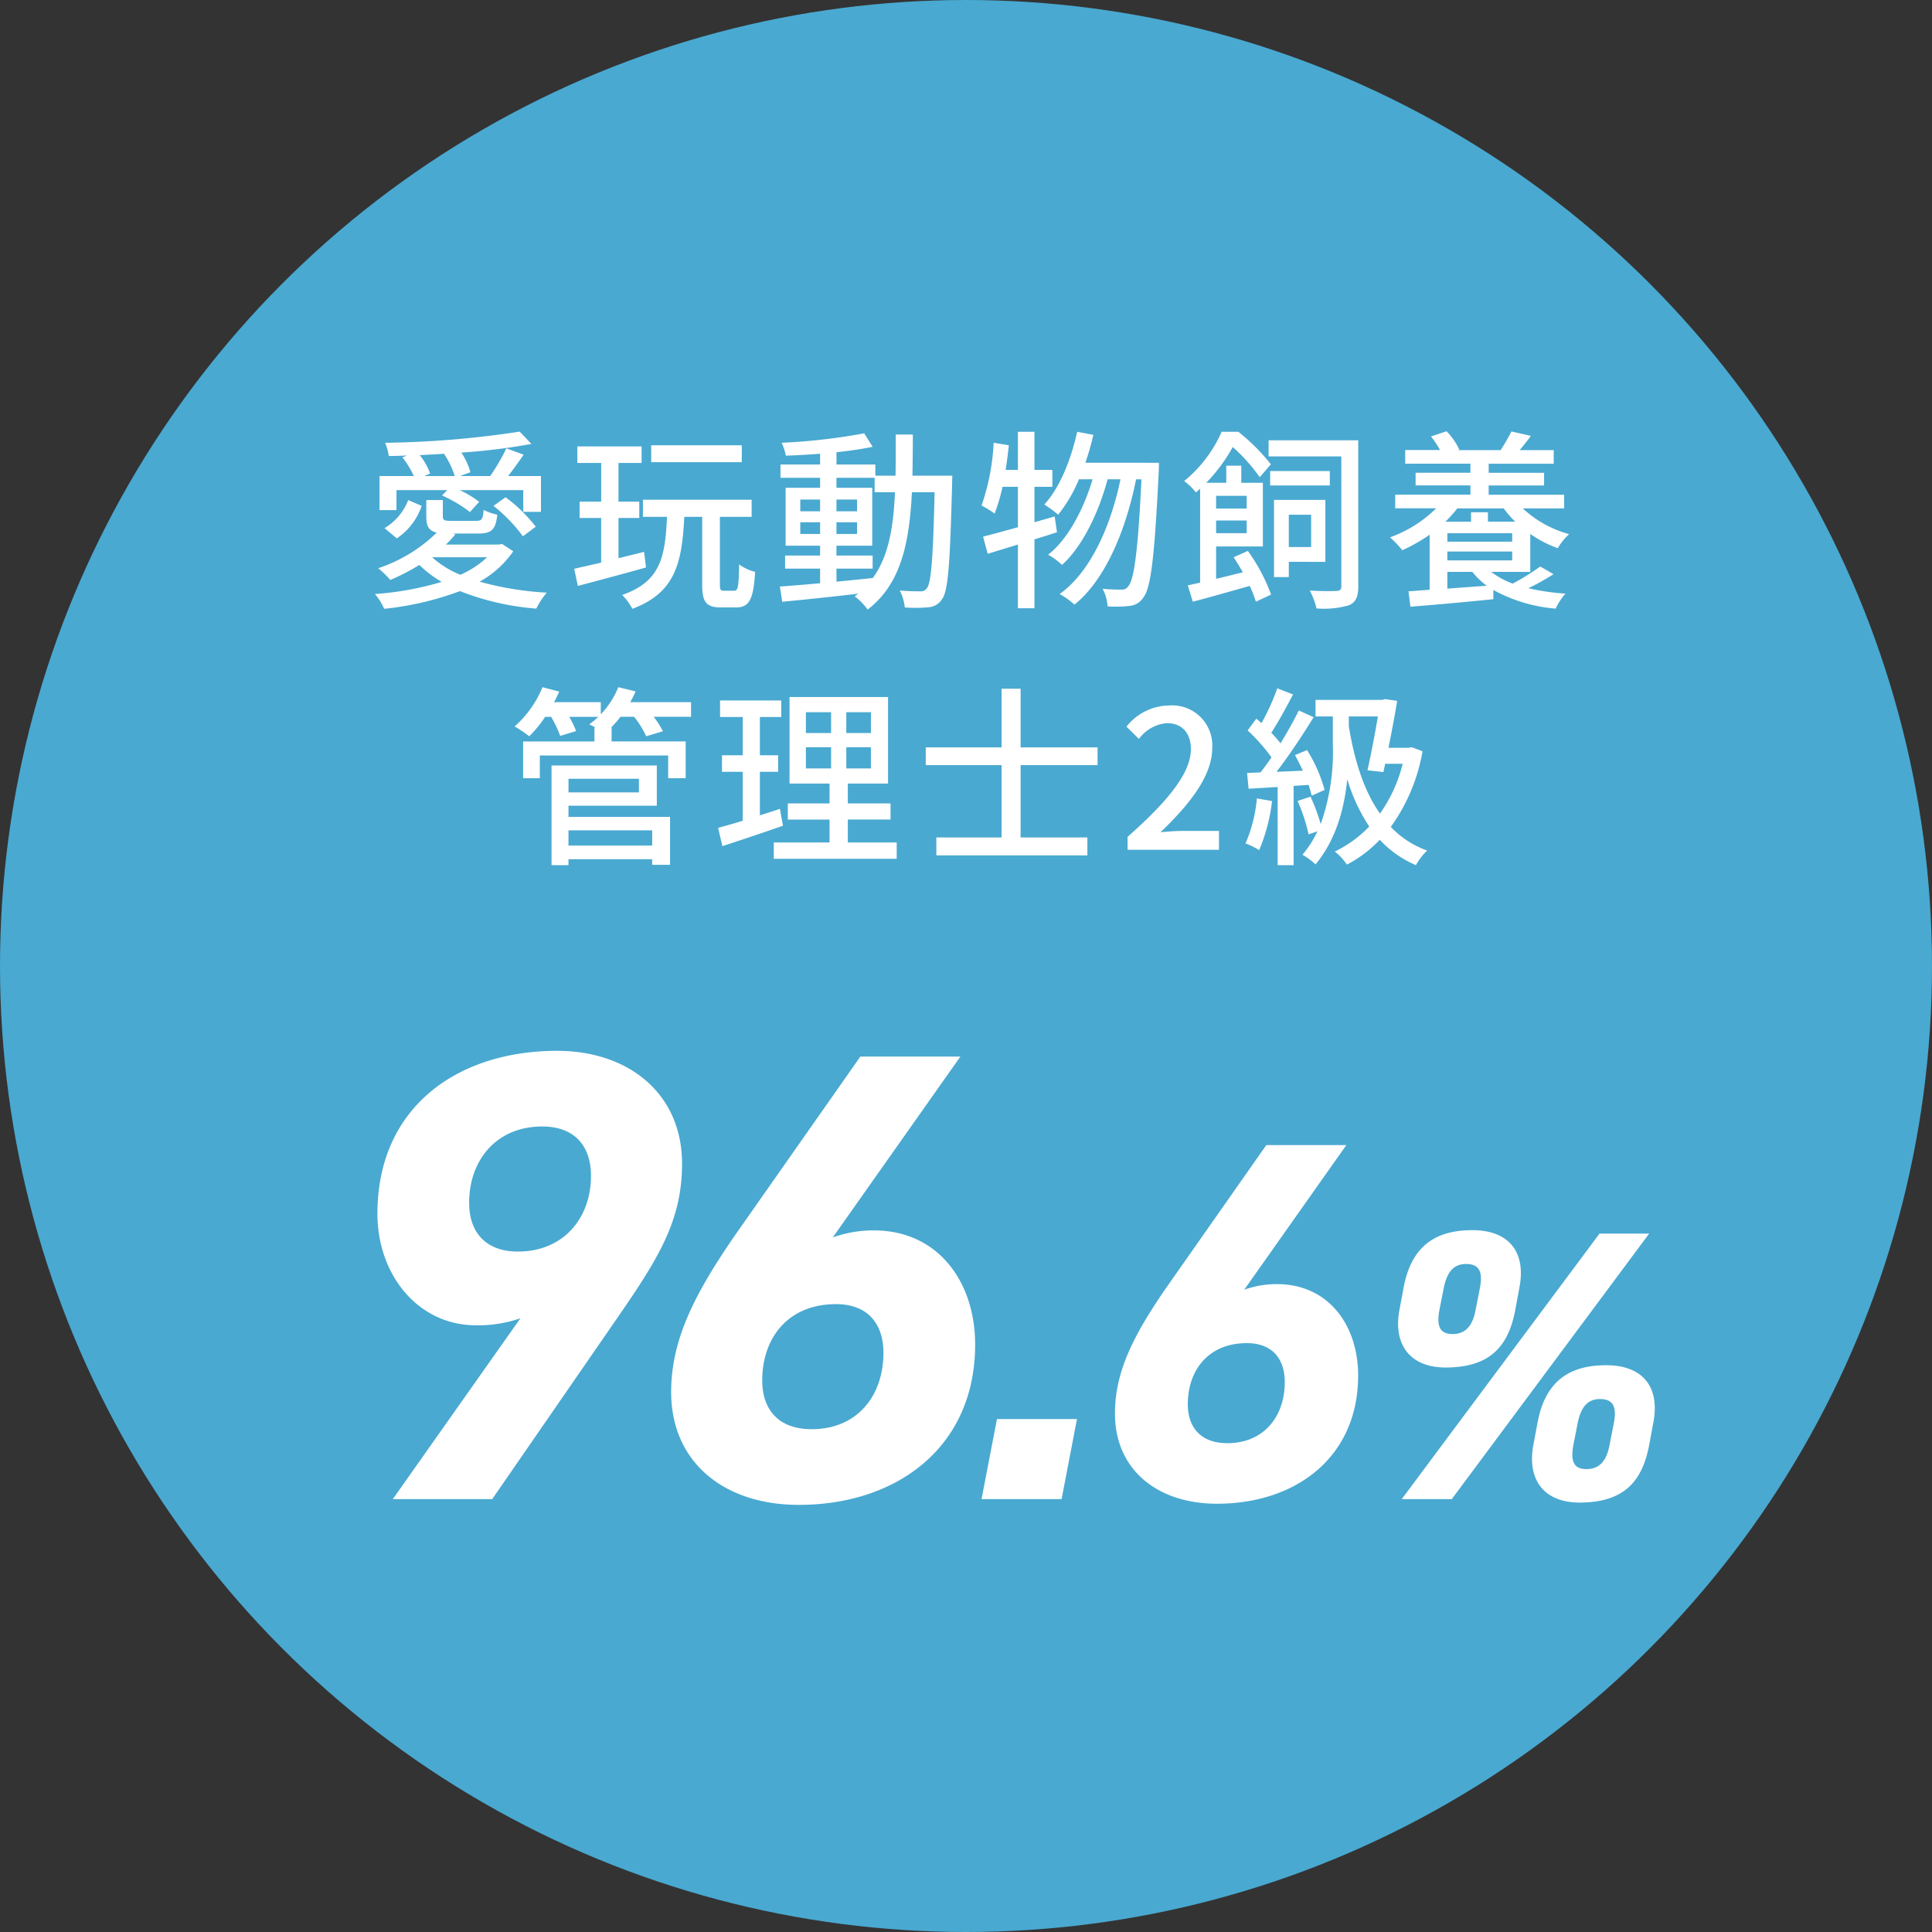 <svg xmlns="http://www.w3.org/2000/svg" width="241" height="241" viewBox="0 0 241 241">
  <rect x="0" y="0" width="241" height="241" fill="#333333" stroke="none"/>
  <g id="グループ_2989" data-name="グループ 2989" transform="translate(-582 -4668)">
    <circle id="楕円形_21" data-name="楕円形 21" cx="120.5" cy="120.5" r="120.5" transform="translate(582 4668)" fill="#49a9d1"/>
    <path id="パス_43804" data-name="パス 43804" d="M12,0H24.4L39.92-22.48c5.2-7.52,8.16-12.24,8.16-19.36,0-8.72-6.64-14.08-15.6-14.08-12.32,0-22.4,6.96-22.4,20.32,0,7.6,5.04,13.92,12.32,13.92a15.97,15.97,0,0,0,5.52-.88ZM36.72-40.32c0,5.2-3.36,9.44-9.12,9.44-4.08,0-6.08-2.48-6.08-6.08,0-5.28,3.36-9.52,9.12-9.52C34.72-46.48,36.72-44,36.72-40.32ZM82.8-55.2H70.32L54.72-32.96c-5.2,7.52-8,13.2-8,19.6C46.72-4.56,53.36.72,62.64.72c12.24,0,22-7.2,22-20C84.64-27.12,80-33.52,72-33.52a15,15,0,0,0-5.12.88ZM58.08-14.8c0-5.28,3.2-9.52,9.2-9.52,4,0,5.92,2.48,5.92,6.08,0,5.28-3.2,9.52-8.96,9.52C60.08-8.72,58.08-11.2,58.08-14.8ZM97.344-9.984H87.36L85.44,0h9.984Zm33.6-34.176H120.96L108.48-26.368c-4.16,6.016-6.4,10.56-6.4,15.68,0,7.04,5.312,11.264,12.736,11.264,9.792,0,17.6-5.76,17.6-16,0-6.272-3.712-11.392-10.112-11.392a12,12,0,0,0-4.1.7ZM111.168-11.84c0-4.224,2.56-7.616,7.36-7.616,3.2,0,4.736,1.984,4.736,4.864,0,4.224-2.56,7.616-7.168,7.616C112.768-6.976,111.168-8.96,111.168-11.84Zm51.36-21.28L137.856,0h6.24L168.72-33.12Zm-9.984,6.672c.816-4.368-1.3-7.1-5.9-7.1-4.656,0-7.584,2.064-8.544,7.1l-.528,2.832c-.816,4.32,1.3,7.2,5.76,7.2,5.76,0,7.872-2.88,8.688-7.2Zm-8.352,5.856c-1.584,0-2.016-.96-1.632-3.024l.528-2.688c.432-2.16,1.344-3.024,2.784-3.024,1.536,0,2.16.816,1.728,3.024l-.528,2.688C146.688-21.552,145.776-20.592,144.192-20.592ZM169.248-9.6c.816-4.368-1.3-7.1-5.9-7.1-4.656,0-7.584,2.064-8.544,7.1l-.528,2.832c-.816,4.32,1.3,7.2,5.76,7.2,5.76,0,7.872-2.88,8.688-7.2ZM160.9-3.744c-1.584,0-2.016-.96-1.632-3.024l.528-2.688c.432-2.16,1.344-3.024,2.784-3.024,1.536,0,2.16.816,1.728,3.024l-.528,2.688C163.392-4.7,162.48-3.744,160.9-3.744Z" transform="translate(619 4855)" fill="#fff"/>
    <path id="パス_43805" data-name="パス 43805" d="M-68.064-14.616l.72-.312a7.8,7.8,0,0,0-1.3-2.3c1.008-.048,2.016-.1,3.024-.168a10.535,10.535,0,0,1,1.344,2.784Zm-3.48,1.752h6.336l-.648.672a17.072,17.072,0,0,1,3.48,2.064l1.152-1.272a13.4,13.4,0,0,0-2.424-1.464h7.92v2.712h2.208v-4.464h-4.1c.624-.792,1.32-1.776,1.944-2.664l-2.16-.792a25.353,25.353,0,0,1-2.016,3.456h-3.768l1.3-.48a8.758,8.758,0,0,0-1.128-2.448,76.072,76.072,0,0,0,8.736-1.08l-1.464-1.536A119.344,119.344,0,0,1-72.96-18.768a6.8,6.8,0,0,1,.456,1.656c.744-.024,1.512-.024,2.28-.072l-.576.24a10.8,10.8,0,0,1,1.416,2.328h-4.272v4.248h2.112Zm12.1,1.968A19.245,19.245,0,0,1-55.776-7.1l1.608-1.2a18.982,18.982,0,0,0-3.768-3.672ZM-71.5-6.84A7.974,7.974,0,0,0-68.4-10.9l-1.68-.72a6.992,6.992,0,0,1-2.952,3.5ZM-60.24-4.488A11.651,11.651,0,0,1-63.576-2.3,12.09,12.09,0,0,1-67.1-4.488Zm1.872-1.656-.384.072h-6.624A14.474,14.474,0,0,0-64.2-7.344l-.288-.1h3.12c1.656,0,2.208-.456,2.4-2.352a6.776,6.776,0,0,1-1.7-.6c-.1,1.2-.24,1.368-.936,1.368H-64.68c-.912,0-1.08-.072-1.08-.6v-1.992h-2.064V-9.6c0,1.224.288,1.8,1.3,2.04a18.923,18.923,0,0,1-7.3,4.44,12.535,12.535,0,0,1,1.512,1.464,27.363,27.363,0,0,0,3.624-1.872A13.711,13.711,0,0,0-65.9-1.416,38.315,38.315,0,0,1-74.232.1,7.179,7.179,0,0,1-73.08,1.944,38.145,38.145,0,0,0-63.624-.264,32.873,32.873,0,0,0-54.1,1.92,9.781,9.781,0,0,1-52.8-.072,39.152,39.152,0,0,1-61.176-1.44a12.342,12.342,0,0,0,4.2-3.792Zm29.9-12.312h-11.3v2.112h11.3ZM-40.656-5.16l-3.192.792V-9.384h2.592v-2.04h-2.592v-4.824h2.88v-2.064h-8.016v2.064h2.976v4.824H-48.7v2.04h2.688v5.568c-1.272.288-2.424.552-3.36.768l.456,2.136c2.376-.624,5.52-1.464,8.5-2.3ZM-30.7-.312c-.432,0-.5-.12-.5-.816v-8.4h3.96v-2.136H-40.8v2.136h3c-.216,5.016-.816,8.088-5.592,9.744A6.84,6.84,0,0,1-42.12,1.944c5.328-1.992,6.192-5.664,6.48-11.472h2.232v8.4c0,2.208.456,2.9,2.352,2.9h1.872c1.632,0,2.184-.984,2.376-4.44A5.435,5.435,0,0,1-28.8-3.6c-.048,2.808-.144,3.288-.6,3.288Zm14.04-2.76h4.512V-4.7h-4.512V-5.928h4.464v-7.224h-4.464V-14.4H-11.9v1.8H-9.36c-.192,4.368-.792,7.992-2.76,10.7-1.512.168-3.048.312-4.536.456Zm-4.512-4.32V-8.856H-18.7v1.464Zm7.08-1.464v1.464h-2.568V-8.856Zm-2.568-1.368v-1.464h2.568v1.464Zm-4.512-1.464H-18.7v1.464h-2.472Zm13.992-2.976c.024-1.632.048-3.36.048-5.136H-9.264c0,1.8,0,3.5-.024,5.136h-2.52v-1.392h-4.848v-1.536c1.656-.168,3.24-.408,4.512-.672l-1.056-1.68a74.657,74.657,0,0,1-10.3,1.176,6.643,6.643,0,0,1,.528,1.608c1.344-.048,2.808-.12,4.272-.24v1.344H-23.64V-14.4H-18.7v1.248h-4.3v7.224h4.3V-4.7h-4.368v1.632H-18.7v1.824c-1.9.168-3.624.312-5.016.408l.288,1.9c2.568-.24,6.024-.6,9.48-1.008a5.272,5.272,0,0,1-.432.336A7.5,7.5,0,0,1-12.768,2.04C-8.64-1.128-7.56-6.216-7.248-12.6h2.832c-.192,8.256-.432,11.3-.96,11.976A.909.909,0,0,1-6.24-.24c-.432,0-1.416,0-2.52-.1a5.9,5.9,0,0,1,.624,2.112,16.809,16.809,0,0,0,2.952-.024A2.12,2.12,0,0,0-3.48.72c.768-1.032.984-4.44,1.248-14.352,0-.264.024-1.032.024-1.032ZM10.56-9.576l-2.52.72v-4.416h2.232v-2.112H8.04v-4.752H5.976v4.752H4.44c.168-1.008.288-2.04.408-3.072l-1.9-.312A27.767,27.767,0,0,1,1.44-10.944,13.446,13.446,0,0,1,3.072-9.936a23.511,23.511,0,0,0,.984-3.336h1.92v5.04c-1.632.456-3.144.864-4.344,1.176L2.208-4.92,5.976-6.072V1.872H8.04V-6.72c.936-.288,1.872-.576,2.808-.888Zm3.84-6.7c.36-1.1.72-2.28.984-3.48l-2.016-.384c-.792,3.552-2.16,6.96-4.1,9.072a16.967,16.967,0,0,1,1.728,1.272,18.012,18.012,0,0,0,2.592-4.416h1.7c-1.1,3.7-3.072,7.488-5.544,9.408a8.056,8.056,0,0,1,1.728,1.272c2.544-2.256,4.632-6.648,5.688-10.68h1.608C17.568-8.4,15.048-2.664,11.184.1a10.119,10.119,0,0,1,1.848,1.32c3.888-3.12,6.456-9.432,7.68-15.624h.672c-.432,9.12-.936,12.528-1.632,13.32a.921.921,0,0,1-.864.432c-.456,0-1.344,0-2.352-.1a5.276,5.276,0,0,1,.624,2.184,13.856,13.856,0,0,0,2.712-.048A2.266,2.266,0,0,0,21.624.528c.936-1.176,1.392-4.968,1.92-15.744.024-.288.024-1.056.024-1.056Zm20.112,4.128v1.584H30.7v-1.584ZM30.7-7.488V-9.072h3.816v1.584Zm2.184,3c.384.576.768,1.224,1.152,1.872-1.152.288-2.28.576-3.336.816V-5.832h5.832v-7.944H33.84v-2.136H31.968v2.136h-2.5a21.12,21.12,0,0,0,3.312-4.464,22.22,22.22,0,0,1,3.36,3.768l1.392-1.608a24.869,24.869,0,0,0-4.056-4.056H31.392a16.527,16.527,0,0,1-4.68,6.144,7.408,7.408,0,0,1,1.464,1.416c.192-.144.36-.312.528-.456V-1.32c-.552.12-1.08.24-1.536.336l.624,2.04c2.04-.528,4.632-1.272,7.1-1.968a14.234,14.234,0,0,1,.768,1.968l1.9-.888a22.9,22.9,0,0,0-2.9-5.448Zm12-8.952v-1.8H37.44v1.8ZM42.552-9.792V-5.76H39.768V-9.792Zm1.776,5.88V-11.64H37.92v9.624h1.848v-1.9Zm4.1-15.168H37.248v2.016H46.32v16.2c0,.408-.192.576-.576.576-.432.024-1.824.048-3.36-.048a9.814,9.814,0,0,1,.84,2.232,11.152,11.152,0,0,0,4.08-.408c.84-.384,1.128-1.1,1.128-2.3ZM59.544-.576V-2.664h3.12a8.806,8.806,0,0,0,1.8,1.728Zm7.032-10.008a11.475,11.475,0,0,0,1.44,1.656H64.608V-10.1H62.5v1.176H59.3a15.983,15.983,0,0,0,1.488-1.656Zm-7.032,3.1h8.088v1.056H59.544Zm0,3.384v-1.1h8.088v1.1Zm10.344,1.44V-7.392A14.564,14.564,0,0,0,73.32-5.616a7.1,7.1,0,0,1,1.416-1.752,13.808,13.808,0,0,1-5.784-3.216h5.16v-1.7H64.7V-13.44h6.912v-1.584H64.7v-1.128h8.112v-1.7H68.568c.432-.528.936-1.128,1.392-1.776l-2.424-.552a26.207,26.207,0,0,1-1.344,2.328H60.84l.192-.072a8.342,8.342,0,0,0-1.584-2.28L57.5-19.56a11.022,11.022,0,0,1,1.128,1.7H54.288v1.7h8.136v1.128h-6.84v1.584h6.84v1.152H53.04v1.7h5.112a15.725,15.725,0,0,1-5.76,3.624,13.763,13.763,0,0,1,1.536,1.608A21.061,21.061,0,0,0,57.336-7.3V-.432c-.984.072-1.872.144-2.64.192l.24,1.92C57.7,1.464,61.56,1.128,65.28.744V-.408A19.282,19.282,0,0,0,73.056,1.92,7.64,7.64,0,0,1,74.28.048a28.625,28.625,0,0,1-4.632-.672,30.9,30.9,0,0,0,3.144-1.752l-1.656-.96A30.628,30.628,0,0,1,67.7-1.2a10.161,10.161,0,0,1-2.688-1.464ZM-39.648,29.576v1.9h-10.44v-1.9ZM-41.3,23.144v1.7h-8.784v-1.7Zm-8.784,3.36h11.016V21.488H-52.2V33.92h2.112v-.744h10.44v.7h2.232V27.9H-50.088ZM-34.8,13.592h-7.584a14.035,14.035,0,0,0,.672-1.344l-2.16-.528A10.63,10.63,0,0,1-46.056,15.1V13.592h-5.832c.24-.432.456-.888.648-1.32l-2.088-.552a13.2,13.2,0,0,1-3.48,4.9,14.217,14.217,0,0,1,1.824,1.224,14.929,14.929,0,0,0,1.992-2.424h.744a14.7,14.7,0,0,1,1.128,2.376l1.992-.6a13.027,13.027,0,0,0-.864-1.776h3.624a10.136,10.136,0,0,1-1.128.936c.216.1.48.24.768.384h-.12v1.752h-8.9v4.584h2.088V20.24h16.008v2.832h2.184V18.488h-9.24V16.736h-.048a12.267,12.267,0,0,0,1.152-1.32h1.7a11.435,11.435,0,0,1,1.512,2.424l2.088-.624a11.663,11.663,0,0,0-1.152-1.8H-34.8Zm11.088,13.3c-.816.288-1.68.552-2.5.816V22.28h2.28V20.216h-2.28V15.44h2.664V13.376h-7.632V15.44h2.832v4.776h-2.592V22.28h2.592v6.1c-1.152.36-2.208.648-3.072.888l.528,2.28c2.16-.7,4.944-1.632,7.56-2.544Zm3.24-7.68h3.144v2.64h-3.144Zm0-4.368h3.144v2.592h-3.144Zm8.112,2.592h-3.072V14.84h3.072Zm0,4.416h-3.072v-2.64h3.072Zm-2.88,9.24V28.232h5.328V26.216H-15.24V23.744h5.016v-10.8H-22.512v10.8h4.992v2.472h-5.208v2.016h5.208v2.856h-6.96v2.04H-9.144v-2.04ZM15.912,21.44V19.232h-9.6v-7.32H3.936v7.32H-5.52V21.44H3.936v9.024H-4.2V32.7H14.64V30.464H6.312V21.44ZM19.656,32h11.4V29.648H26.64c-.864,0-1.968.072-2.88.168,3.744-3.576,6.456-7.1,6.456-10.512A5,5,0,0,0,24.888,14a6.932,6.932,0,0,0-5.376,2.64l1.56,1.536a4.791,4.791,0,0,1,3.48-1.968c1.968,0,3,1.32,3,3.24,0,2.9-2.688,6.336-7.9,10.944Zm16.128-6.408a18.138,18.138,0,0,1-1.416,5.616,9.38,9.38,0,0,1,1.7.84,22.222,22.222,0,0,0,1.608-6.12Zm6.456-1.68c.168.5.288.96.384,1.344l1.608-.72a18.606,18.606,0,0,0-2.184-4.968l-1.512.624c.336.6.672,1.272.984,1.944l-3.288.144c1.56-2.016,3.288-4.632,4.632-6.816l-1.848-.84c-.6,1.224-1.416,2.688-2.28,4.1a17.354,17.354,0,0,0-1.152-1.32c.864-1.32,1.872-3.168,2.712-4.776l-1.968-.768a27.675,27.675,0,0,1-1.968,4.344c-.216-.192-.432-.384-.648-.552l-1.08,1.464a22.639,22.639,0,0,1,2.976,3.36c-.456.672-.936,1.32-1.368,1.872l-1.68.072.192,1.968,3.624-.216V33.92h1.992V24.032Zm5.016-8.544H50.88c-.336,2.016-.84,4.68-1.3,6.72l1.992.216.216-1.032h2.184a18.323,18.323,0,0,1-2.832,6.216c-2.016-2.856-3.192-6.648-3.888-10.9Zm7.848,3.84-.384.072H52.2c.408-2.04.816-4.152,1.08-5.856l-1.512-.216-.36.1H43.1v2.064h2.16V18.9a27.009,27.009,0,0,1-1.512,9.888,23.462,23.462,0,0,0-1.272-3.408l-1.608.528A22.794,22.794,0,0,1,42.24,30.08l1.1-.384a13.157,13.157,0,0,1-1.872,2.928,8.7,8.7,0,0,1,1.632,1.2c2.592-3.1,3.6-7.056,3.96-10.632A21.948,21.948,0,0,0,49.8,29.1a14.709,14.709,0,0,1-4.3,3.12,6.994,6.994,0,0,1,1.512,1.632,15.281,15.281,0,0,0,4.1-3.1,13.219,13.219,0,0,0,4.512,3.168A7.5,7.5,0,0,1,57.024,32.1a11.721,11.721,0,0,1-4.536-2.952,22.69,22.69,0,0,0,3.96-9.432Z" transform="translate(703 4742)" fill="#fff"/>
  </g>
</svg>
